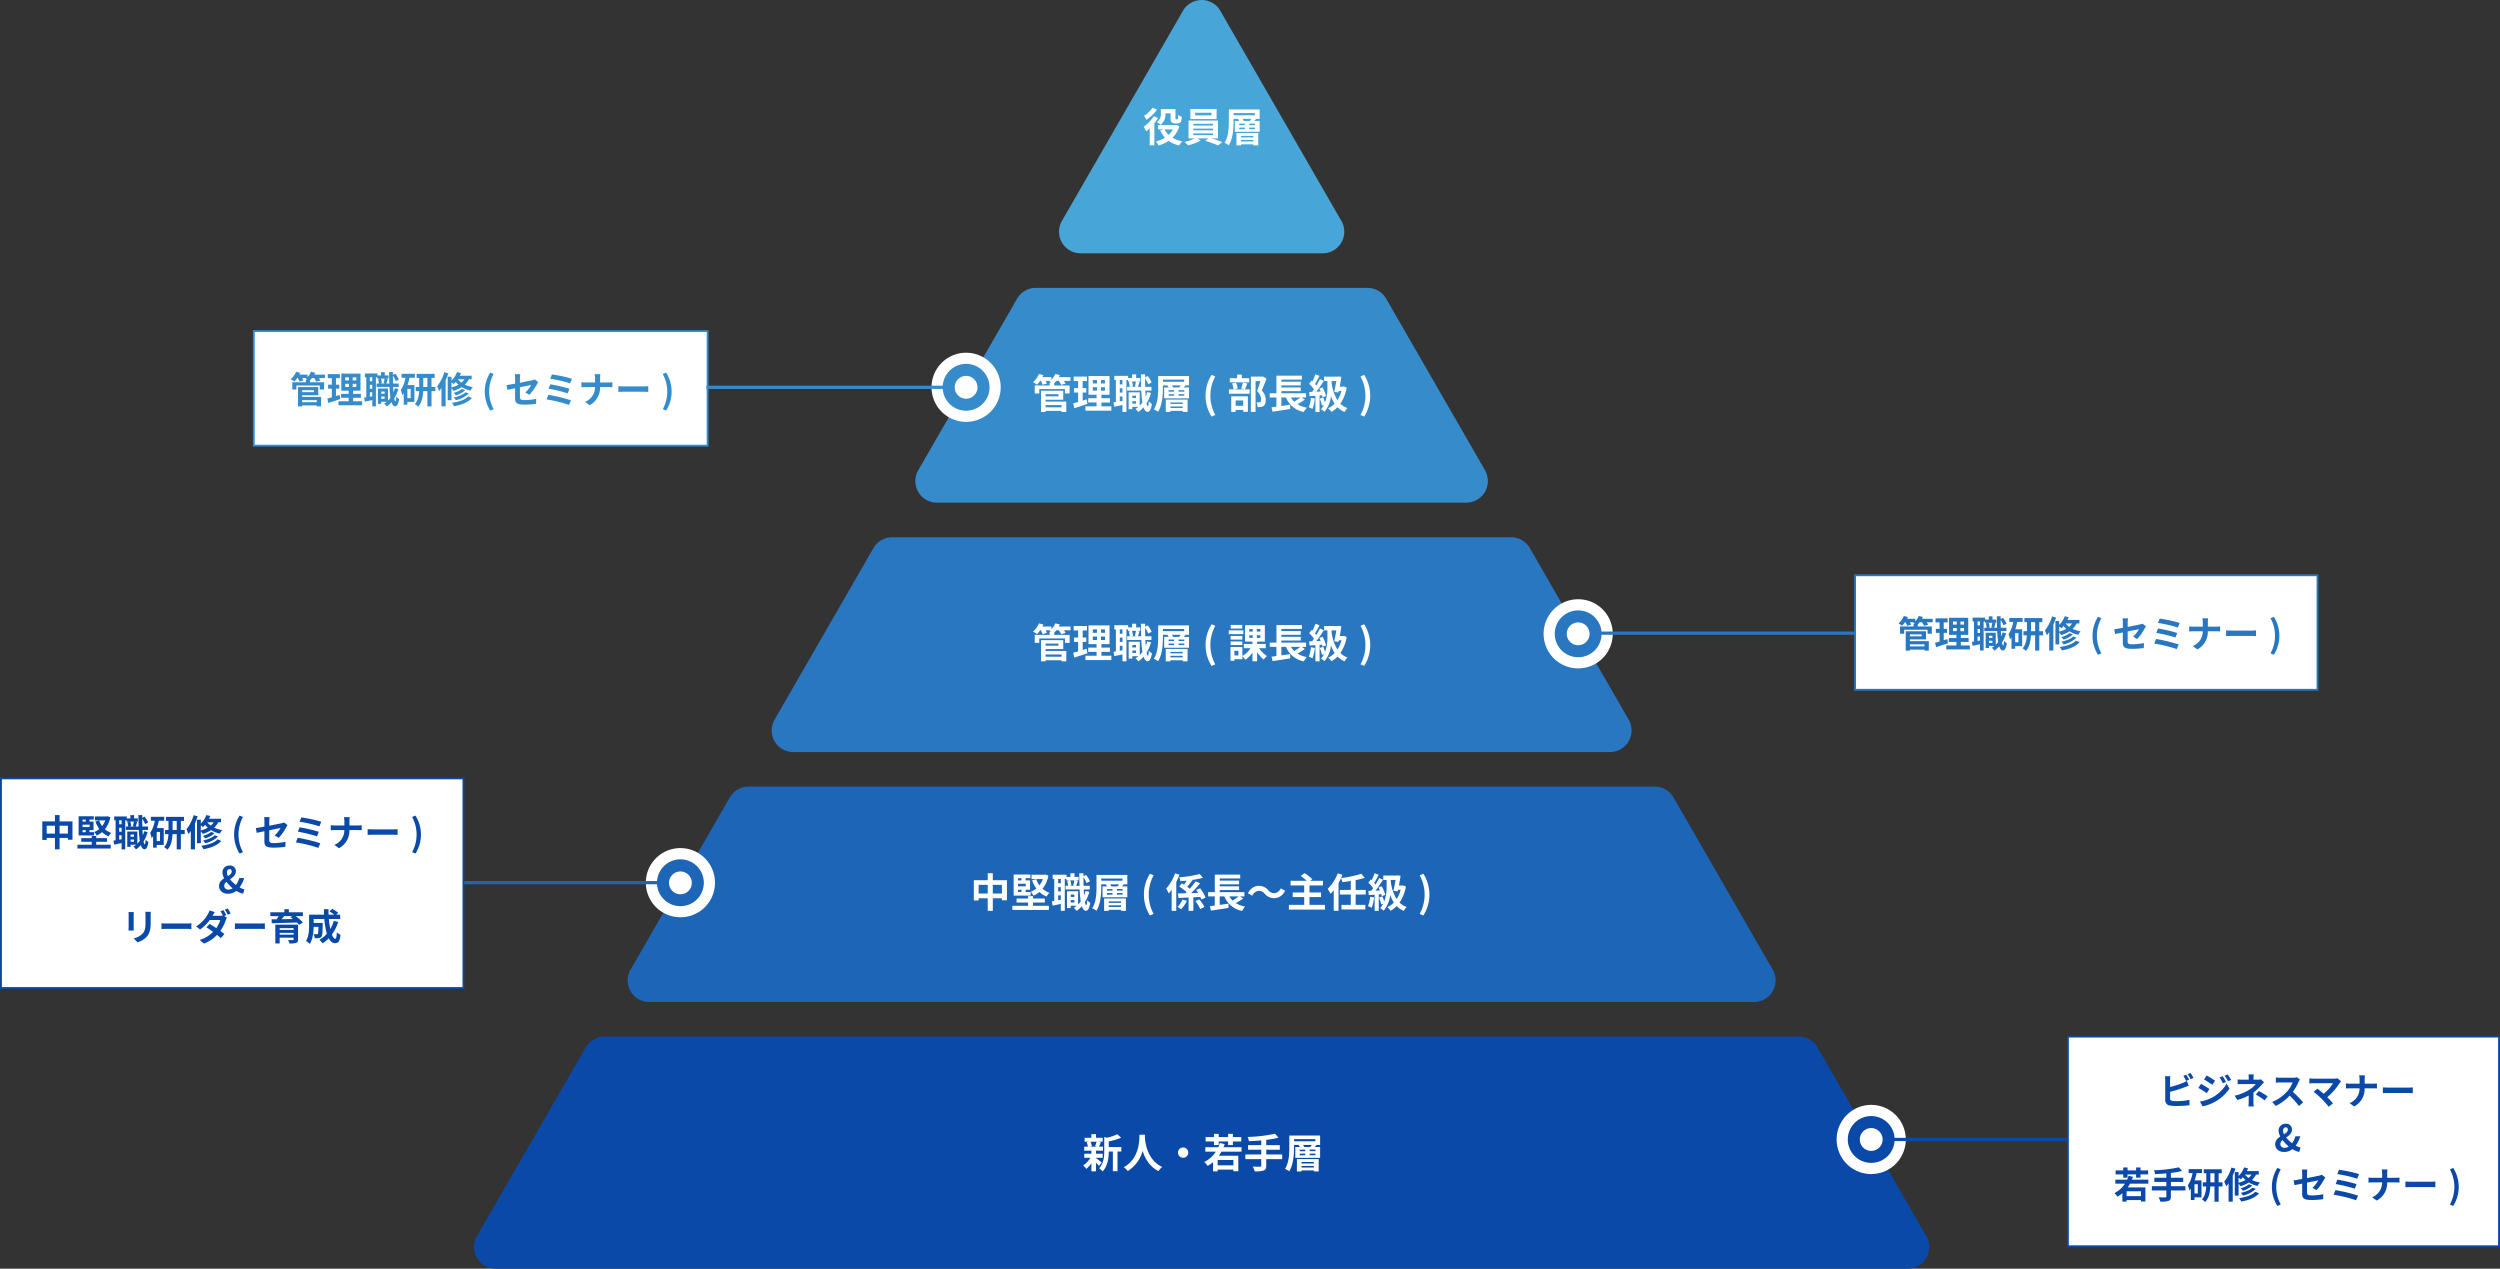 <svg xmlns="http://www.w3.org/2000/svg" width="1225" height="621.645"><rect width="100%" height="100%" fill="#333333" stroke="none"/><defs><clipPath id="a"><path fill="none" d="M0 0h1225v621.645H0z"/></clipPath></defs><path fill="#fff" d="M124.367 162.233h222.361v56.12H124.367z"/><path fill="none" stroke="#368ccb" stroke-miterlimit="10" stroke-width=".899" d="M124.367 162.233h222.361v56.12H124.367z"/><g clip-path="url(#a)"><path fill="#368ccb" d="M159.208 185.243h-2.97a9 9 0 0 1 .756 1.206l-1.98.558a10.6 10.6 0 0 0-1.08-1.764h-1.044a12 12 0 0 1-.989 1.1v.972h6.893v3.564h-2.087v-1.962h-11.466v1.962h-2.016v-3.564h6.624v-1.26h.792c-.325-.18-.666-.341-.9-.45.144-.107.306-.234.449-.36h-2.105a9 9 0 0 1 .594 1.188l-1.926.54a9.2 9.2 0 0 0-.828-1.728h-.287a13 13 0 0 1-1.441 1.728 11 11 0 0 0-1.745-1.152 9.7 9.7 0 0 0 2.646-3.653l2 .54c-.126.287-.27.576-.414.863h4v1.207a8.3 8.3 0 0 0 1.711-2.61l2.033.486q-.188.459-.432.917h5.22Zm-11.141 9.252h9.252v4.643h-2.124v-.486h-7.127v.486h-2.049v-9.485h9.935v4.013h-7.883Zm0-2.358h5.759v-.936h-5.759Zm0 4.931h7.126v-1.008h-7.126Zm18.684-1.548c-1.98.7-4.139 1.386-5.867 1.944l-.486-2.177c.63-.163 1.367-.36 2.2-.6v-4.229h-1.818v-1.962h1.818v-3.168h-1.982v-2h5.94v2h-1.926v3.168h1.62v1.962h-1.62v3.6c.594-.18 1.188-.359 1.764-.557Zm10.691 1.1v1.944h-11.573v-1.944h4.967v-1.71h-3.72v-1.925h3.725v-1.548h-3.6v-8.371h9.4v8.369h-3.625v1.548h3.815v1.925h-3.815v1.71Zm-8.28-10.223h1.854v-1.512h-1.854Zm0 3.222h1.854v-1.548h-1.854Zm5.436-4.734h-1.782v1.512h1.782Zm0 3.186h-1.782v1.548h1.782Zm20.575 2.554a17.7 17.7 0 0 1-2 4.625c.162.864.36 1.35.576 1.368.216 0 .36-.828.432-2.25a6.3 6.3 0 0 0 1.386 1.189c-.45 2.915-1.3 3.545-1.908 3.545-.81-.017-1.4-.738-1.835-2.051a12.5 12.5 0 0 1-2.359 2.105 9.7 9.7 0 0 0-1.223-1.4 11 11 0 0 0 1.278-.9h-2.7v1.044h-1.638v-7.523h4.949v5.922a10 10 0 0 0 1.188-1.387 48 48 0 0 1-.486-5.327h-6.315v-1.655h1.134a9.7 9.7 0 0 0-.4-2.143l1.044-.251h-1.418v-.666h-.684v14.254h-1.782v-3.077c-1.278.269-2.556.539-3.636.755l-.358-1.967c.323-.036.683-.09 1.061-.162v-9.809h-.7v-1.873h6.173v.972h1.766v-1.619h1.818v1.619h1.837v1.572h-1.555l1.223.233c-.27.774-.521 1.585-.72 2.161h1.441c-.055-1.711-.09-3.6-.109-5.6h1.872v1.351l1.152-.612a11.3 11.3 0 0 1 1.746 2.862l-1.476.827a12.3 12.3 0 0 0-1.422-2.627c0 1.331.018 2.591.054 3.8h2.772v1.655h-2.7q.054 1.431.162 2.646a17 17 0 0 0 .648-1.98Zm-12.761-5.759h-1.188v1.943h1.188Zm0 3.671h-1.188v1.944h1.188Zm0 5.634v-1.963h-1.188v2.179Zm4.23-8.639a8 8 0 0 1 .467 2.2l-.809.2h2.574l-.919-.2a18 18 0 0 0 .469-2.2Zm.18 7.4h1.655v-1.081h-1.659Zm1.655 1.386h-1.659v1.08h1.655Zm12.188-9.218a30 30 0 0 1-.972 3.581h3.366v8.28h-3.442v1.313h-1.782v-5.58c-.233.343-.468.666-.719.972a12 12 0 0 0-.739-2.555 15.1 15.1 0 0 0 2.287-6.011h-1.908v-1.944h6.533v1.944Zm.576 5.471h-1.624v4.5h1.62Zm12.1 1.08h-1.89v7.487h-2.034v-7.487h-2.052c-.107 2.645-.629 5.651-2.483 7.613a8.6 8.6 0 0 0-1.62-1.241c1.547-1.674 2-4.177 2.106-6.372h-1.674v-2.016h1.71v-4.445h-1.247v-1.981h8.819v1.981h-1.53v4.445h1.89Zm-3.924-6.461h-2.02v4.445h2.02Zm10.274-2.232a38 38 0 0 1-1.332 3.4v12.743h-2.034v-9a14 14 0 0 1-1.134 1.512 17 17 0 0 0-1.026-2.3 20.4 20.4 0 0 0 3.565-6.947Zm10.08 2.88a9.8 9.8 0 0 1-2 2.645 14 14 0 0 0 3.924 1.206 8.6 8.6 0 0 0-1.152 1.71 13.6 13.6 0 0 1-4.284-1.71 15.5 15.5 0 0 1-4.1 1.854 8 8 0 0 0-.936-1.3v5.867h-1.854v-11.515h1.854v1.909a10.9 10.9 0 0 0 2.7-4.194l1.927.45a13 13 0 0 1-.576 1.35h5.849v1.724Zm-8.55 4a13.7 13.7 0 0 0 3.437-1.331 12 12 0 0 1-1.331-1.387 10 10 0 0 1-1.045 1.081 10 10 0 0 0-1.061-.865Zm10.025 5.148c-1.871 2.2-5.057 3.4-8.729 4.068a7.5 7.5 0 0 0-1.08-1.692c3.311-.451 6.425-1.423 7.973-3.115Zm-3.329-3.762a11.66 11.66 0 0 1-4.573 2.52 5.5 5.5 0 0 0-1.133-1.224 10.8 10.8 0 0 0 4.139-1.944Zm1.727 1.62a13.1 13.1 0 0 1-6.264 3.257 6.5 6.5 0 0 0-1.043-1.331c2.249-.469 4.589-1.368 5.777-2.556Zm-5.273-7a8.4 8.4 0 0 0 1.728 1.655 7 7 0 0 0 1.439-1.655Zm13.177 6.023a17.24 17.24 0 0 1 2.681-9.305l1.656.7a17.99 17.99 0 0 0 0 17.226l-1.656.7a17.26 17.26 0 0 1-2.681-9.323m14.848-1.618c-1.6.324-3.024.612-3.78.792l-.433-2.358c.847-.108 2.43-.378 4.213-.7v-2.573a16 16 0 0 0-.145-2.07h2.682a19 19 0 0 0-.162 2.07v2.124c2.628-.505 5.147-1.009 5.958-1.206a5 5 0 0 0 1.277-.415l1.729 1.332c-.162.252-.432.666-.6.991a25.8 25.8 0 0 1-3.725 5.237l-1.98-1.171a15.3 15.3 0 0 0 2.88-3.653c-.558.126-2.988.594-5.544 1.116v4.77c0 1.116.324 1.512 2.3 1.512a29.5 29.5 0 0 0 5.669-.612l-.071 2.447a42 42 0 0 1-5.579.4c-4.1 0-4.7-.99-4.7-3.113Zm27.398 5.904-.991 2.25a64 64 0 0 0-11-2.682l.9-2.268a77 77 0 0 1 11.088 2.7m-.756-5.651-.882 2.25a62.6 62.6 0 0 0-9.36-2.269l.828-2.178a74 74 0 0 1 9.414 2.2m1.223-4.914-.918 2.25a62 62 0 0 0-9.737-2.25l.846-2.124a66 66 0 0 1 9.809 2.124m11.079-2.271h2.861a14 14 0 0 0-.144 2.124v1.961h4.051a21 21 0 0 0 1.961-.108v2.448c-.378-.018-1.26-.072-1.98-.072h-4.049a9.67 9.67 0 0 1-5.13 8.891l-2.231-1.656a7.69 7.69 0 0 0 4.877-7.235h-4.59c-.792 0-1.512.054-2.07.09v-2.484c.541.054 1.278.126 2 .126h4.68v-1.98a9 9 0 0 0-.234-2.105m14.539 6.012h9.664c.845 0 1.637-.071 2.105-.108v2.826c-.432-.018-1.35-.09-2.105-.09h-9.665c-1.027 0-2.232.036-2.9.09v-2.829c.649.054 1.963.108 2.9.108m18.883 11.162a17.99 17.99 0 0 0 0-17.226l1.638-.7a17.42 17.42 0 0 1 0 18.629Zm403.054 30.269h.034l-48.5-84.179a10.59 10.59 0 0 0-9.3-5.521H507.533a10.58 10.58 0 0 0-9.4 5.726l-48.176 83.621h.006a10.575 10.575 0 0 0 9.146 15.906h259.354a10.588 10.588 0 0 0 9.352-15.554"/><path fill="#fff" d="M524.558 186.627h-3.257a10 10 0 0 1 .829 1.324l-2.172.612a11.6 11.6 0 0 0-1.185-1.936h-1.145a13 13 0 0 1-1.086 1.2v1.066h7.561v3.91h-2.289v-2.153h-12.576v2.153h-2.211v-3.91h7.265v-1.381h.869c-.356-.2-.731-.376-.987-.494.158-.118.336-.257.493-.395h-2.31a10 10 0 0 1 .652 1.3l-2.112.593a10 10 0 0 0-.909-1.9h-.317a14.6 14.6 0 0 1-1.579 1.9 12.3 12.3 0 0 0-1.915-1.264 10.6 10.6 0 0 0 2.9-4.008l2.192.592c-.139.317-.3.632-.454.949h4.383v1.321a9.1 9.1 0 0 0 1.876-2.862l2.231.533c-.139.337-.3.671-.474 1.008h5.725Zm-12.22 10.148h10.147v5.094h-2.33v-.534h-7.817v.534h-2.251v-10.405h10.9v4.4h-8.649Zm0-2.586h6.318v-1.027h-6.318Zm0 5.41h7.818v-1.107h-7.818Zm20.494-1.7c-2.172.77-4.54 1.521-6.436 2.133l-.534-2.39c.69-.177 1.5-.394 2.408-.651v-4.639h-1.994v-2.153h1.994v-3.475h-2.172v-2.191h6.516v2.191h-2.112v3.475h1.777v2.153h-1.777v3.948c.651-.2 1.3-.395 1.935-.612Zm11.727 1.2v2.133h-12.697v-2.133h5.45v-1.875h-4.087v-2.112h4.087v-1.7h-3.95v-9.171h10.306v9.181h-3.969v1.7h4.186v2.112h-4.186v1.875Zm-9.082-11.213h2.034v-1.658h-2.034Zm0 3.533h2.034v-1.7h-2.034Zm5.962-5.193h-1.957v1.658h1.95Zm0 3.5h-1.957v1.7h1.95Zm22.563 2.803a19.4 19.4 0 0 1-2.192 5.074c.178.948.4 1.481.632 1.5.237 0 .395-.909.474-2.467a6.9 6.9 0 0 0 1.519 1.3c-.493 3.2-1.421 3.889-2.092 3.889-.888-.019-1.54-.809-2.014-2.25a13.6 13.6 0 0 1-2.587 2.309 10.5 10.5 0 0 0-1.343-1.54 12 12 0 0 0 1.4-.987h-2.962v1.146h-1.8v-8.253h5.429v6.494a10.7 10.7 0 0 0 1.3-1.519 52 52 0 0 1-.533-5.844h-6.93v-1.816h1.244a10.7 10.7 0 0 0-.435-2.351l1.146-.275h-1.56v-.732h-.751v15.637h-1.955v-3.376c-1.4.3-2.8.592-3.988.828l-.395-2.151c.356-.04.751-.1 1.165-.178v-10.756h-.77v-2.052h6.771v1.066h1.936v-1.778h1.994v1.778h2.025v1.717h-1.7l1.343.256c-.3.849-.572 1.737-.79 2.37h1.58c-.059-1.876-.1-3.95-.119-6.141h2.053v1.481l1.263-.671a12.4 12.4 0 0 1 1.915 3.14l-1.619.907a13.5 13.5 0 0 0-1.56-2.882c0 1.462.02 2.843.059 4.167h3.041v1.816h-2.962q.059 1.569.178 2.9a19 19 0 0 0 .711-2.172Zm-14-6.318h-1.3v2.133h1.3Zm0 4.029h-1.3v2.133h1.3Zm0 6.178v-2.152h-1.3v2.39Zm4.64-9.476a8.8 8.8 0 0 1 .514 2.408l-.888.218h2.823l-1.007-.218a20 20 0 0 0 .514-2.408Zm.2 8.114h1.816v-1.184h-1.816Zm1.816 1.519h-1.816v1.185h1.816Zm25.941-7.718h-1.97l.237.059c-.3.336-.593.672-.869.948h2.606v5.331h-12.165v-5.331h2.211a4.8 4.8 0 0 0-.632-.887l.356-.12h-2.544v1.165c0 3.436-.3 8.549-2.369 11.767a10.7 10.7 0 0 0-2.073-1.2c1.955-3 2.114-7.4 2.114-10.563v-5.785h15.1Zm-12.77-1.777h10.42v-1.066h-10.42Zm1.4 8.707h10.68v6.061h-2.37v-.514h-6.041v.514h-2.269Zm1.382-3.869h2.724v-.751h-2.724Zm0 1.994h2.724v-.77h-2.724Zm.888 4.027h6.042v-.73h-6.042Zm6.041 1.224h-6.042v.77h6.042Zm-1.737-9.3c.236-.316.513-.671.73-1.007h-4.324a3.4 3.4 0 0 1 .592 1.007Zm2.506 1.3h-2.823v.751h2.823Zm0 1.974h-2.823v.77h2.823Zm10.423.754a18.9 18.9 0 0 1 2.94-10.206l1.817.771a19.73 19.73 0 0 0 0 18.892l-1.817.772a18.94 18.94 0 0 1-2.94-10.229m20.473-6.021c-.415 1.085-.829 2.152-1.165 2.922h2.29v2.133h-10.149v-2.132h2.251a12.4 12.4 0 0 0-.691-2.922l1.917-.395a10 10 0 0 1 .809 2.882l-1.855.435h5.171l-1.6-.415a21 21 0 0 0 .81-2.982Zm.909-.534h-9.516v-2.033h3.613v-1.758h2.27v1.758h3.633Zm-8.806 6.867h8.153v7.581h-2.287v-.909h-3.7v.988h-2.171Zm2.166 4.644h3.7v-2.606h-3.7Zm15.1-13.326c-.69 1.9-1.56 4.167-2.349 5.844a6.3 6.3 0 0 1 1.974 4.62c0 1.442-.316 2.409-1.066 2.943a3.3 3.3 0 0 1-1.343.492 10 10 0 0 1-1.579.04 5.2 5.2 0 0 0-.573-2.29 11 11 0 0 0 1.106.019 1.7 1.7 0 0 0 .731-.158c.356-.216.474-.67.474-1.342a5.68 5.68 0 0 0-2.013-4.028c.572-1.4 1.2-3.416 1.677-4.916h-2.389v15.1h-2.291v-17.311h5.568l.357-.079Zm18.803 10.306a33 33 0 0 1-3.632 2.231 13 13 0 0 0 4.6 1.7 10.4 10.4 0 0 0-1.48 2.113 11.6 11.6 0 0 1-8.728-7.108h-2.27v4.186c1.383-.2 2.844-.414 4.265-.631l.1 2.072c-3.02.493-6.277.987-8.666 1.343l-.535-2.152c.712-.078 1.52-.2 2.41-.3v-4.521h-3.258v-2.073h3.277v-8.607h12.456v1.915h-10.05v1.046h9.5v1.816h-9.5v.988h9.5v1.816h-9.5v1.026h12.1v2.073h-2.112Zm-6.791-1.066a9.5 9.5 0 0 0 1.56 2.054 28 28 0 0 0 3.021-2.054Zm11.686.535a18.3 18.3 0 0 1-1.184 5.094 11.6 11.6 0 0 0-1.8-.849 14.3 14.3 0 0 0 1.045-4.581Zm2.31-1.5v8.075h-2.034v-7.936a231 231 0 0 0-2.862.177l-.2-2.034 1.44-.058c.3-.395.594-.809.909-1.263a19 19 0 0 0-2.33-2.685l1.127-1.6c.138.119.294.257.454.4a25 25 0 0 0 1.44-3.437l2.033.752c-.711 1.342-1.5 2.862-2.211 3.968.257.277.474.553.671.79a36 36 0 0 0 1.759-3.2l1.913.887c-1.085 1.719-2.447 3.712-3.692 5.311l2.133-.1a13 13 0 0 0-.67-1.4l1.54-.651a16.2 16.2 0 0 1 1.758 4.186l-1.678.75a10 10 0 0 0-.256-1.027Zm13.288-3.89a19.9 19.9 0 0 1-3.1 7.918 9.7 9.7 0 0 0 3.494 2.152 7.5 7.5 0 0 0-1.421 1.9 11.1 11.1 0 0 1-3.476-2.35 12.2 12.2 0 0 1-3 2.29 7.8 7.8 0 0 0-1.58-1.738 11.3 11.3 0 0 0 3.179-2.29 16.5 16.5 0 0 1-1.778-3.711 14.3 14.3 0 0 1-3.217 7.7 8.5 8.5 0 0 0-1.719-1.244 10 10 0 0 0 1.5-2.172l-.987.356a21.6 21.6 0 0 0-1.066-3.416l1.658-.534a20 20 0 0 1 .908 2.449 20.9 20.9 0 0 0 1.165-7.562v-2.94h-1.638v-2.153h6.556l.356-.1 1.56.218c-.2 1.44-.493 3.14-.81 4.778h1.619l.395-.079Zm-7.4-2.408a20.9 20.9 0 0 0 2.862 8.568 14.8 14.8 0 0 0 1.975-4.521h-1.289l-.157.771-2.093-.238c.375-1.658.751-3.71 1.027-5.368h-2.329Zm14.17 15.851a19.72 19.72 0 0 0 0-18.894l1.8-.77a19.1 19.1 0 0 1 0 20.434Z"/><path fill="#1d65b7" d="m868.712 475.268-48.7-84.533h-.016a10.58 10.58 0 0 0-9.156-5.286H366.736a10.58 10.58 0 0 0-9.385 5.7l-48.255 83.762a10.572 10.572 0 0 0 9.046 16.071h541.307a10.585 10.585 0 0 0 9.263-15.715"/><path fill="#fff" d="M493.401 431.285v9.853h-2.468v-.987h-4.461v6.159h-2.488v-6.159h-4.442v1.085h-2.37v-9.951h6.812v-3.415h2.488v3.415Zm-9.418 2.311h-4.442v4.245h4.442Zm6.949 0h-4.462v4.245h4.462Zm15.223 10.246h7.8v2.034h-17.889v-2.034h7.68v-1.6h-5.627v-1.954h5.627v-1.167h2.409v1.166h5.821v1.954h-5.825Zm-1.146-4.995h-8.311v-10.326h8.178v1.777h-2.329v1.085h2.172v4.6h-2.172v1.086h2.467Zm-6.178-7.464h1.678v-1.085h-1.678Zm3.791 1.639h-3.791v1.3h3.791Zm-3.791 4.048h1.678v-1.086h-1.678Zm14.906-8.036a14.7 14.7 0 0 1-2.9 6.436 10.4 10.4 0 0 0 3.416 2.033 8 8 0 0 0-1.441 1.8 11.1 11.1 0 0 1-3.5-2.251 12.7 12.7 0 0 1-2.9 1.836 8.5 8.5 0 0 0-1.324-1.914 9.8 9.8 0 0 0 2.724-1.619 15.3 15.3 0 0 1-2.092-3.989l2.014-.573a11.3 11.3 0 0 0 1.579 3.021 10.7 10.7 0 0 0 1.7-3.06h-5.568v-2.133h6.456l.395-.078Zm20.057 7.952a19.4 19.4 0 0 1-2.192 5.074c.178.948.4 1.481.632 1.5.237 0 .395-.908.474-2.468a6.8 6.8 0 0 0 1.519 1.3c-.493 3.2-1.421 3.889-2.092 3.889-.889-.019-1.541-.809-2.014-2.25a13.7 13.7 0 0 1-2.587 2.309 10.5 10.5 0 0 0-1.343-1.54 12 12 0 0 0 1.4-.988h-2.962v1.147h-1.8v-8.254h5.43v6.5a10.7 10.7 0 0 0 1.3-1.519 52 52 0 0 1-.534-5.844h-6.929v-1.816h1.255a10.6 10.6 0 0 0-.434-2.351l1.146-.275h-1.561v-.732h-.75v15.637h-1.955v-3.376c-1.4.3-2.8.592-3.988.828l-.395-2.152c.356-.039.75-.1 1.165-.177v-10.755h-.77v-2.052h6.771v1.065h1.936v-1.778h1.994v1.778h2.013v1.717h-1.7l1.343.256c-.3.849-.573 1.736-.79 2.37h1.58c-.059-1.876-.1-3.95-.119-6.141h2.053v1.481l1.263-.671a12.4 12.4 0 0 1 1.915 3.138l-1.619.908a13.6 13.6 0 0 0-1.56-2.882c0 1.462.02 2.843.059 4.167h3.04v1.816h-2.962q.06 1.569.178 2.9a19 19 0 0 0 .712-2.172Zm-14-6.318h-1.3v2.133h1.3Zm0 4.029h-1.3v2.133h1.3Zm0 6.178v-2.152h-1.3v2.39Zm4.64-9.476a9 9 0 0 1 .514 2.408l-.888.218h2.823l-1.007-.218a20 20 0 0 0 .514-2.408Zm.2 8.114h1.817v-1.184h-1.816Zm1.817 1.519h-1.816v1.185h1.816Zm25.94-7.713h-1.975l.237.059c-.3.336-.592.672-.868.948h2.606v5.331h-12.162v-5.331h2.212a4.8 4.8 0 0 0-.632-.887l.356-.12h-2.548v1.165c0 3.436-.3 8.549-2.369 11.767a10.7 10.7 0 0 0-2.073-1.2c1.955-3 2.112-7.4 2.112-10.563v-5.785h15.1Zm-12.774-1.777h10.424v-1.066h-10.424Zm1.4 8.707H551.7v6.061h-2.369v-.514h-6.042v.514h-2.27Zm1.382-3.869h2.724v-.749h-2.724Zm0 1.994h2.724v-.77h-2.724Zm.888 4.027h6.042v-.73h-6.042Zm6.042 1.224h-6.042v.77h6.042Zm-1.738-9.3c.237-.317.513-.671.731-1.007h-4.323a3.4 3.4 0 0 1 .592 1.007Zm2.507 1.3h-2.823v.751h2.823Zm0 1.975h-2.823v.77h2.823Zm10.426.752a18.9 18.9 0 0 1 2.942-10.207l1.816.771a19.74 19.74 0 0 0 0 18.893l-1.816.771a18.9 18.9 0 0 1-2.942-10.228m17.411-9.752a36 36 0 0 1-1.56 3.593v14.117h-2.27v-10.322a18 18 0 0 1-1.461 1.817 15.5 15.5 0 0 0-1.2-2.429 21.6 21.6 0 0 0 4.321-7.446Zm3.652 12.833a19 19 0 0 1-2.822 4.127 13 13 0 0 0-1.757-1.165 13.4 13.4 0 0 0 2.408-3.633Zm3.16-1.758v6.634h-2.33v-6.535l-4.935.238-.336-2.212 3.692-.1c.2-.2.395-.374.592-.592a30 30 0 0 0-3.653-2.764l1.363-1.519c.336.2.692.414 1.046.651.435-.592.888-1.284 1.3-1.955-1.046.1-2.093.2-3.08.276a7.5 7.5 0 0 0-.612-1.915 58 58 0 0 0 10.089-1.619l1.54 1.876a46 46 0 0 1-5.074 1.007l.079.039c-.888 1.126-1.875 2.389-2.7 3.336.473.336.888.671 1.243.967a39 39 0 0 0 2.9-3.652l2.153.988a59 59 0 0 1-4.344 4.8l3.395-.119c-.3-.514-.631-1.007-.947-1.461l1.955-.77a20.3 20.3 0 0 1 2.665 4.56l-2.112.909a11 11 0 0 0-.494-1.243Zm2.882.988a18.7 18.7 0 0 1 2.547 3.731l-2.053 1.046a17 17 0 0 0-2.409-3.869Zm21.539-.375a33 33 0 0 1-3.633 2.231 13.1 13.1 0 0 0 4.6 1.7 10.4 10.4 0 0 0-1.48 2.114 11.6 11.6 0 0 1-8.727-7.108h-2.27v4.186c1.382-.2 2.843-.414 4.264-.631l.1 2.072c-3.02.493-6.278.987-8.667 1.343l-.534-2.152c.712-.078 1.52-.2 2.409-.3v-4.521h-3.257v-2.073h3.277v-8.607h12.457v1.915h-10.049v1.046h9.5v1.819h-9.5v.988h9.5v1.812h-9.5v1.026h12.1v2.074h-2.112Zm-6.792-1.066a9.4 9.4 0 0 0 1.56 2.054 28 28 0 0 0 3.021-2.054Zm14.392-2.705a3.86 3.86 0 0 0-3.14 2.369l-2.172-1.185c1.324-2.447 3.258-3.633 5.371-3.633a5.98 5.98 0 0 1 4.659 2.172 3.61 3.61 0 0 0 2.943 1.422 3.86 3.86 0 0 0 3.138-2.369l2.172 1.185c-1.322 2.447-3.257 3.633-5.37 3.633a5.98 5.98 0 0 1-4.659-2.172 3.64 3.64 0 0 0-2.941-1.422m32.456 6.867v2.309h-17.67v-2.309h7.5v-3.811h-5.626v-2.27h5.626v-3.415h-6.673v-2.291h7.9a29 29 0 0 0-2.962-2.408l1.935-1.344a22.4 22.4 0 0 1 3.791 2.982l-1.046.77h6.258v2.291h-6.614v3.415h5.663v2.27h-5.667v3.811Zm15.044-5.051v5.055h4.738v2.25H657.32v-2.25h4.56v-5.054h-5.35v-2.27h5.35v-4.384a83 83 0 0 1-4.106.573 9.2 9.2 0 0 0-.672-1.955 23 23 0 0 1-1.223 2.37v13.62h-2.35v-10.107a18 18 0 0 1-1.6 1.816 18.4 18.4 0 0 0-1.382-2.467 20.54 20.54 0 0 0 4.935-7.6l2.331.73a27 27 0 0 1-.691 1.58 52 52 0 0 0 9.892-2.093l1.717 1.975a33 33 0 0 1-4.462 1.126v4.818h4.935v2.27Zm9.02 1.423a18.2 18.2 0 0 1-1.185 5.094 11.4 11.4 0 0 0-1.8-.849 14.3 14.3 0 0 0 1.046-4.581Zm2.309-1.5v8.075h-2.037v-7.936c-1.026.058-2.014.118-2.863.177l-.2-2.034 1.442-.058c.3-.395.592-.809.907-1.263a19.3 19.3 0 0 0-2.33-2.685l1.125-1.6c.139.119.3.257.454.4a25 25 0 0 0 1.441-3.437l2.034.752c-.711 1.342-1.5 2.862-2.212 3.968.257.277.474.553.672.79a36 36 0 0 0 1.758-3.2l1.914.887c-1.085 1.719-2.447 3.712-3.691 5.311l2.131-.1a13 13 0 0 0-.67-1.4l1.54-.651a16.1 16.1 0 0 1 1.757 4.186l-1.677.75a10 10 0 0 0-.256-1.027Zm13.288-3.89a19.9 19.9 0 0 1-3.1 7.918 9.7 9.7 0 0 0 3.494 2.152 7.5 7.5 0 0 0-1.421 1.9 11.1 11.1 0 0 1-3.476-2.35 12.2 12.2 0 0 1-3 2.29 7.8 7.8 0 0 0-1.58-1.738 11.3 11.3 0 0 0 3.179-2.29 16.6 16.6 0 0 1-1.778-3.711 14.33 14.33 0 0 1-3.217 7.7 8.5 8.5 0 0 0-1.719-1.244 10 10 0 0 0 1.5-2.172l-.987.356a21.6 21.6 0 0 0-1.066-3.416l1.658-.534a20 20 0 0 1 .909 2.449 20.9 20.9 0 0 0 1.165-7.562v-2.94h-1.638v-2.158h6.552l.356-.1 1.56.218c-.2 1.44-.493 3.14-.81 4.778h1.619l.395-.079Zm-7.4-2.408a20.9 20.9 0 0 0 2.862 8.568 14.8 14.8 0 0 0 1.975-4.521h-1.282l-.159.771-2.093-.238c.376-1.658.751-3.71 1.027-5.368h-2.33Zm14.17 15.852a19.74 19.74 0 0 0 0-18.894l1.8-.77a19.1 19.1 0 0 1 0 20.434Z"/><path fill="#0a49a8" d="m943.581 605.214-52.482-91.095a10.58 10.58 0 0 0-9.626-6.2H296.195a10.58 10.58 0 0 0-9.209 5.374h-.011l-53.235 92.4a10.573 10.573 0 0 0 9.122 15.945h691.89a10.585 10.585 0 0 0 8.828-16.431"/><path fill="#2877c0" d="m798.167 352.822-48.718-84.562h-.02a10.57 10.57 0 0 0-8.985-5.006H437.19a10.58 10.58 0 0 0-9.253 5.448h-.042l-48.32 83.87a10.575 10.575 0 0 0 9.129 15.935h400.182a10.588 10.588 0 0 0 9.281-15.685"/><path fill="#47a5d8" d="M656.892 107.6 598.196 5.719a10.578 10.578 0 0 0-18.8.022L520.423 108.1a10.572 10.572 0 0 0 9.078 16.018h118.617a10.589 10.589 0 0 0 8.774-16.517"/><path fill="#fff" d="M933.834 558.34a16.942 16.942 0 1 0-16.942 16.943 16.94 16.94 0 0 0 16.942-16.943"/><path fill="#0a49a8" d="M928.368 558.34a11.475 11.475 0 1 0-11.475 11.476 11.475 11.475 0 0 0 11.475-11.476"/><path fill="#fff" d="M922.478 558.34a5.586 5.586 0 1 0-5.587 5.59 5.585 5.585 0 0 0 5.587-5.59M350.339 432.638a16.942 16.942 0 1 0-16.942 16.81 16.875 16.875 0 0 0 16.942-16.81"/><path fill="#1d65b7" d="M344.872 432.639a11.476 11.476 0 1 0-11.477 11.387 11.43 11.43 0 0 0 11.475-11.387"/><path fill="#fff" d="M338.983 432.642a5.586 5.586 0 1 0-5.587 5.546 5.564 5.564 0 0 0 5.587-5.546m451.262-122.073a16.942 16.942 0 1 0-16.942 16.943 16.94 16.94 0 0 0 16.942-16.943"/><path fill="#2877c0" d="M784.778 310.569a11.475 11.475 0 1 0-11.475 11.476 11.474 11.474 0 0 0 11.475-11.476"/><path fill="#fff" d="M778.888 310.57a5.586 5.586 0 1 0-5.587 5.59 5.586 5.586 0 0 0 5.587-5.59M490.337 189.773a16.942 16.942 0 1 0-16.942 16.943 16.94 16.94 0 0 0 16.942-16.943"/><path fill="#368ccb" d="M484.87 189.773a11.476 11.476 0 1 0-11.476 11.476 11.475 11.475 0 0 0 11.476-11.476"/><path fill="#fff" d="M478.981 189.774a5.586 5.586 0 1 0-5.587 5.59 5.586 5.586 0 0 0 5.587-5.59"/><path fill="#0a49a8" d="M924.913 557.546h127.315v1.588H924.913z"/><path fill="#368ccb" d="M346.134 188.981h119.299v1.588H346.134z"/><path fill="#2877c0" d="M780.888 309.458h156.717v1.588H780.888z"/><path fill="#1d65b7" d="M211.954 431.713h112.764v1.588H211.954z"/><path fill="#fff" d="M537.054 567.469c.711.495 2.35 1.8 2.8 2.153l-1.362 1.678a19 19 0 0 0-1.441-1.541v4.206h-2.27v-3.973a14 14 0 0 1-2.507 2.784 8.7 8.7 0 0 0-1.521-1.658 13 13 0 0 0 3.554-3.811h-3v-1.975h3.475v-1.519h-3.534v-1.931h1.816a9 9 0 0 0-.592-2.172l1.2-.277h-2.212v-1.914h3.317v-1.8h2.27v1.8h3.277v1.914h-2.033l1.145.218c-.356.848-.671 1.639-.948 2.231h1.994v1.935h-3.428v1.519h3.257v1.975h-3.257Zm-2.724-8.036a7.8 7.8 0 0 1 .671 2.172l-.988.277h3.87l-1.3-.277a14.6 14.6 0 0 0 .731-2.172Zm15.123 4.8h-1.875v9.655h-2.274v-9.655h-2.013c-.02 2.942-.435 7.108-3.041 9.812a5.4 5.4 0 0 0-1.677-1.6c2.27-2.408 2.507-5.764 2.507-8.489v-6.832l1.362.376a23.3 23.3 0 0 0 5.034-1.738l1.876 1.717a32 32 0 0 1-6.061 1.816v2.764h6.159Zm11.588-8.215c-.019.317-.039.711-.059 1.126.158 2.724 1.146 11.233 8.51 14.688a7.7 7.7 0 0 0-1.817 1.995c-4.462-2.212-6.673-6.279-7.779-9.911a16.86 16.86 0 0 1-7.305 9.911 8.2 8.2 0 0 0-1.974-1.876c7.878-4.364 7.6-13.327 7.739-15.933Zm21.222 8.766a2.527 2.527 0 1 1-2.528-2.529 2.544 2.544 0 0 1 2.528 2.528m16.249-.473c-.4.712-.81 1.363-1.244 1.994h9.5v7.622h-2.389v-.809h-7.719v.828h-2.27v-4.5a17.4 17.4 0 0 1-2.626 1.836 11.7 11.7 0 0 0-1.7-1.9 14.2 14.2 0 0 0 5.706-5.074h-5.154v-2.171h6.337a18 18 0 0 0 .771-2.093l2.369.592a34 34 0 0 1-.553 1.5h8.805v2.171Zm-3.673-4.995h-4.086v-2.153h4.086v-1.578h2.331v1.58h4.6v-1.58h2.35v1.58h4.106v2.153h-4.106v1.758h-2.35v-1.758h-4.6v1.758h-2.331Zm9.536 9.082h-7.72v2.626h7.72Zm23.888-.434h-7.8v3.218c0 1.4-.356 2.014-1.283 2.389a13.4 13.4 0 0 1-4.384.395 9 9 0 0 0-.967-2.329c1.461.059 3.119.059 3.554.059.454-.02.632-.158.632-.553v-3.179h-7.8v-2.29h7.8v-2.309h-6.457v-2.252h6.463v-2.309c-2.054.177-4.126.3-6.061.375a8 8 0 0 0-.593-2.073 73.3 73.3 0 0 0 13.406-1.579l1.7 1.955a47 47 0 0 1-6 1.046v2.586h6.634v2.252h-6.634v2.309h7.8Zm18.597-6.95h-1.975l.237.06c-.3.335-.593.671-.869.947h2.607v5.331h-12.159v-5.331h2.211a4.8 4.8 0 0 0-.631-.887l.355-.12h-2.547v1.166c0 3.435-.3 8.548-2.37 11.766a10.8 10.8 0 0 0-2.072-1.2c1.955-3 2.112-7.4 2.112-10.562v-5.786h15.1Zm-12.774-1.777h10.424v-1.066h-10.424Zm1.4 8.707h10.681v6.061h-2.366v-.514h-6.041v.514h-2.27Zm1.382-3.869h2.724v-.751h-2.724Zm0 1.994h2.724v-.77h-2.724Zm.888 4.027h6.045v-.73h-6.042Zm6.041 1.224h-6.042v.77h6.046Zm-1.737-9.3c.236-.316.513-.671.731-1.007h-4.324a3.4 3.4 0 0 1 .592 1.007Zm2.506 1.3h-2.823v.751h2.823Zm0 1.974h-2.823v.77h2.823Zm-120-256.471h-3.257a10 10 0 0 1 .829 1.323l-2.172.612a11.6 11.6 0 0 0-1.185-1.935h-1.143a13 13 0 0 1-1.086 1.2v1.066h7.561v3.909h-2.289v-2.148h-12.579v2.153h-2.207v-3.909h7.265v-1.382h.869a15 15 0 0 0-.987-.494c.158-.118.336-.256.493-.394h-2.31a10 10 0 0 1 .652 1.3l-2.112.593a10 10 0 0 0-.909-1.9h-.316a14.6 14.6 0 0 1-1.58 1.9 12 12 0 0 0-1.915-1.263 10.6 10.6 0 0 0 2.9-4.009l2.192.592c-.139.317-.3.633-.454.949h4.383v1.323a9.1 9.1 0 0 0 1.876-2.863l2.231.533q-.208.505-.474 1.008h5.725Zm-12.22 10.147h10.147v5.1h-2.329v-.534h-7.818v.534h-2.251v-10.411h10.9v4.4h-8.647Zm0-2.586h6.318v-1.027h-6.318Zm0 5.41h7.818v-1.107h-7.818Zm20.491-1.699c-2.172.771-4.54 1.521-6.436 2.133l-.534-2.389c.69-.178 1.5-.395 2.408-.651v-4.64h-1.993v-2.153h1.994v-3.474h-2.172v-2.186h6.516v2.191h-2.112v3.474h1.777v2.153h-1.777v3.948c.651-.2 1.3-.394 1.935-.612Zm11.727 1.2v2.14H531.87v-2.133h5.45v-1.875h-4.088v-2.112h4.087v-1.7h-3.95v-9.18h10.306v9.181h-3.969v1.7h4.186v2.112h-4.186v1.875Zm-9.082-11.213h2.034v-1.658h-2.034Zm0 3.533h2.034v-1.7h-2.034Zm5.962-5.192h-1.955v1.658h1.955Zm0 3.494h-1.955v1.7h1.955Zm22.567 2.808a19.4 19.4 0 0 1-2.192 5.075c.178.947.4 1.48.632 1.5.237 0 .395-.907.474-2.467a6.8 6.8 0 0 0 1.519 1.3c-.493 3.2-1.421 3.889-2.092 3.889-.888-.019-1.54-.809-2.014-2.25a13.6 13.6 0 0 1-2.587 2.31 10.4 10.4 0 0 0-1.343-1.54 12 12 0 0 0 1.4-.988h-2.957v1.146h-1.8v-8.25h5.429v6.5a11 11 0 0 0 1.3-1.521 52 52 0 0 1-.533-5.844h-6.93v-1.816h1.244a10.6 10.6 0 0 0-.435-2.35l1.146-.276h-1.56v-.731h-.751v15.636h-1.955v-3.376c-1.4.3-2.8.592-3.988.829l-.395-2.152c.356-.039.751-.1 1.165-.177v-10.764h-.77v-2.053h6.771v1.066h1.942v-1.777h1.994v1.777h2.014v1.717h-1.7l1.343.257c-.3.848-.572 1.737-.79 2.369h1.58a272 272 0 0 1-.119-6.14h2.053v1.48l1.263-.671a12.4 12.4 0 0 1 1.915 3.14l-1.618.909a13.5 13.5 0 0 0-1.561-2.883c0 1.462.02 2.844.059 4.167h3.041v1.816h-2.962q.059 1.569.178 2.9a19 19 0 0 0 .711-2.172Zm-14-6.317h-1.3v2.133h1.3Zm0 4.028h-1.3v2.133h1.3Zm0 6.178v-2.151h-1.3v2.389Zm4.64-9.476a8.8 8.8 0 0 1 .514 2.409l-.888.217h2.823l-1.007-.217a20 20 0 0 0 .514-2.409Zm.2 8.114h1.816v-1.184h-1.816Zm1.816 1.521h-1.816v1.185h1.816Zm25.94-7.719h-1.978l.237.059c-.3.335-.593.671-.869.947h2.606v5.331h-12.157v-5.331h2.211a5 5 0 0 0-.631-.887l.355-.119h-2.552v1.165c0 3.435-.3 8.548-2.369 11.766a10.8 10.8 0 0 0-2.073-1.2c1.955-3 2.113-7.4 2.113-10.562v-5.788h15.1Zm-12.778-1.778h10.424v-1.066h-10.424Zm1.4 8.707h10.681v6.061h-2.37v-.509h-6.041v.512h-2.27Zm1.382-3.869h2.724v-.751h-2.724Zm0 1.994h2.724v-.77h-2.724Zm.888 4.027h6.042v-.73h-6.042Zm6.041 1.225h-6.042v.77h6.042Zm-1.737-9.3c.236-.316.513-.671.73-1.006h-4.323a3.4 3.4 0 0 1 .592 1.006Zm2.506 1.3h-2.823v.751h2.823Zm0 1.974h-2.823v.77h2.823Zm10.429.753a18.9 18.9 0 0 1 2.942-10.207l1.816.771a19.73 19.73 0 0 0 0 18.893l-1.816.771a18.93 18.93 0 0 1-2.942-10.228m18.52-5.364h-7.147v-1.857h7.147Zm7.68 6.89a13.5 13.5 0 0 0 3.869 3.831 8.5 8.5 0 0 0-1.579 1.776 15.4 15.4 0 0 1-3.238-3.692v4.495h-2.29v-4.3a12.5 12.5 0 0 1-3.455 3.573 10 10 0 0 0-1.48-1.717V323h-3.889v.769h-1.936v-6.731h5.825v4.384a11.4 11.4 0 0 0 3.968-3.811h-3.237v-2.073h4.2v-1.145h-3.626v-8.036h9.694v8.036h-3.771v1.145h4.206v2.073Zm-8.193-4.2H603v-1.8h5.745Zm-5.745.908h5.745v1.757H603Zm5.686-6.318h-5.627v-1.777h5.627Zm-1.875 10.9h-1.935v2.27h1.935Zm5.35-9.418h1.658v-1.282h-1.658Zm0 3.06h1.658v-1.263h-1.658Zm5.429-4.343h-1.738v1.282h1.738Zm0 3.08h-1.738v1.263h1.738Zm21.797 6.744a33 33 0 0 1-3.633 2.231 13.1 13.1 0 0 0 4.6 1.7 10.4 10.4 0 0 0-1.48 2.113 11.6 11.6 0 0 1-8.727-7.108h-2.27v4.186c1.382-.2 2.843-.414 4.264-.631l.1 2.072c-3.02.493-6.278.987-8.667 1.343l-.534-2.152c.711-.078 1.521-.2 2.409-.3v-4.524h-3.262v-2.073h3.277v-8.607h12.457v1.914h-10.045v1.046h9.5v1.816h-9.5v.988h9.5v1.816h-9.5v1.026h12.1v2.073h-2.112Zm-6.792-1.066a9.4 9.4 0 0 0 1.56 2.054 28 28 0 0 0 3.021-2.054Zm11.686.53a18.2 18.2 0 0 1-1.185 5.094 11.4 11.4 0 0 0-1.8-.849 14.3 14.3 0 0 0 1.047-4.581Zm2.31-1.5v8.075h-2.034v-7.936c-1.026.058-2.014.118-2.863.177l-.2-2.034 1.441-.058c.3-.395.593-.809.909-1.263a19 19 0 0 0-2.331-2.685l1.126-1.6c.139.119.3.257.454.4a25 25 0 0 0 1.441-3.436l2.034.751c-.712 1.342-1.5 2.862-2.211 3.968.256.277.473.553.67.79a36 36 0 0 0 1.758-3.2l1.916.887c-1.086 1.719-2.448 3.712-3.692 5.311l2.133-.1a13 13 0 0 0-.672-1.4l1.541-.651a16.2 16.2 0 0 1 1.758 4.186l-1.679.75a10 10 0 0 0-.256-1.027Zm13.287-3.89a19.9 19.9 0 0 1-3.1 7.918 9.7 9.7 0 0 0 3.5 2.152 7.6 7.6 0 0 0-1.422 1.9 11.1 11.1 0 0 1-3.474-2.35 12.3 12.3 0 0 1-3 2.29 7.8 7.8 0 0 0-1.58-1.738 11.3 11.3 0 0 0 3.179-2.29 16.5 16.5 0 0 1-1.777-3.711 14.33 14.33 0 0 1-3.218 7.7 8.5 8.5 0 0 0-1.719-1.244 10 10 0 0 0 1.5-2.172l-.988.356a21.3 21.3 0 0 0-1.066-3.416l1.658-.534a20 20 0 0 1 .909 2.449 20.9 20.9 0 0 0 1.165-7.562v-2.94h-1.638v-2.158h6.554l.356-.1 1.56.218a96 96 0 0 1-.81 4.778h1.619l.395-.079Zm-7.4-2.408a20.9 20.9 0 0 0 2.862 8.568 14.8 14.8 0 0 0 1.975-4.521h-1.283l-.158.771-2.093-.238c.376-1.658.751-3.71 1.027-5.368h-2.33Zm14.17 15.852a19.73 19.73 0 0 0 0-18.894l1.8-.77a19.1 19.1 0 0 1 0 20.434ZM567.451 57.815a23 23 0 0 1-1.816 2.546v10.858h-2.274v-8.37a19 19 0 0 1-1.738 1.521 14 14 0 0 0-1.243-2.251 18.3 18.3 0 0 0 4.976-5.173Zm-.493-4.107a20.5 20.5 0 0 1-5.213 4.995 15.6 15.6 0 0 0-1.164-1.974 15 15 0 0 0 4.166-3.91Zm10.937 8.193a13.04 13.04 0 0 1-3.395 5.587 14.6 14.6 0 0 0 4.8 1.719 9.7 9.7 0 0 0-1.5 2.092 14.3 14.3 0 0 1-5.173-2.27 18.3 18.3 0 0 1-4.956 2.27 9.7 9.7 0 0 0-1.283-1.974 15 15 0 0 0 4.462-1.876 13.4 13.4 0 0 1-2.356-3.513l1.758-.534h-2.784v-2.113h8.411l.434-.1Zm-6.831-6.317a6.62 6.62 0 0 1-2.29 5.567 10 10 0 0 0-1.935-1.324 4.8 4.8 0 0 0 1.994-4.3V53.49h7.147v4.284c0 .355 0 .534.059.612a.38.38 0 0 0 .276.079h.415a.7.7 0 0 0 .3-.059c.079-.039.159-.158.2-.434s.059-.91.078-1.639a6.5 6.5 0 0 0 1.757.929 8.6 8.6 0 0 1-.3 2.131 1.45 1.45 0 0 1-.75.849 2.9 2.9 0 0 1-1.185.237h-1.189a2.16 2.16 0 0 1-1.481-.514c-.375-.376-.553-.81-.553-2.112v-2.308h-2.546Zm-.434 7.818a9.4 9.4 0 0 0 1.994 2.685 10.5 10.5 0 0 0 2.073-2.685Zm22.996 4.402c1.856.553 3.929 1.263 5.292 1.816l-2.073 1.658a52 52 0 0 0-6.338-2.289l1.659-1.185h-5.391l1.521 1.066a26.3 26.3 0 0 1-6.12 2.369 21 21 0 0 0-1.777-1.678 24 24 0 0 0 5.093-1.757h-3.1v-8.726h14.432v8.726Zm2.507-9.458H583.28v-4.935h12.854Zm-11.411 3.179h9.675v-.849h-9.675Zm0 2.329h9.675v-.828h-9.675Zm0 2.37h9.675v-.869h-9.675Zm8.9-10.977h-7.976v1.283h7.976Zm23.616 3.001h-1.976l.238.059c-.3.336-.592.672-.869.948h2.607v5.331h-12.162v-5.331h2.211a4.8 4.8 0 0 0-.631-.888l.355-.119h-2.547v1.165c0 3.436-.3 8.549-2.37 11.767a10.7 10.7 0 0 0-2.073-1.2c1.955-3 2.114-7.4 2.114-10.563v-5.789h15.1Zm-12.774-1.777h10.425v-1.066h-10.425Zm1.4 8.707h10.682v6.061h-2.37v-.514h-6.042v.514h-2.27Zm1.383-3.869h2.724v-.752h-2.724Zm0 1.993h2.724v-.77h-2.724Zm.887 4.028h6.042v-.73h-6.042Zm6.042 1.224h-6.042v.77h6.042Zm-1.737-9.3c.236-.317.513-.671.731-1.007h-4.324a3.4 3.4 0 0 1 .592 1.007Zm2.507 1.3h-2.823v.752h2.823Zm0 1.975h-2.823v.77h2.823Zm398.335 445.422h211.243V610.66h-211.243z"/><path fill="none" stroke="#0a49a8" stroke-miterlimit="10" stroke-width=".901" d="M1013.281 507.951h211.243V610.66h-211.243z"/><path fill="#0a49a8" d="M1063.336 529.227v3.4a45 45 0 0 0 6.228-2 11.5 11.5 0 0 0 1.962-.972l.972 2.287c-.7.288-1.512.629-2.106.845a62 62 0 0 1-7.056 2.2v3.329c0 .774.361.972 1.171 1.133a17 17 0 0 0 2.087.109 30.5 30.5 0 0 0 6.263-.63v2.628a51 51 0 0 1-6.406.377 20 20 0 0 1-3.024-.2 2.6 2.6 0 0 1-2.466-2.7v-9.806a15 15 0 0 0-.144-1.872h2.664a13.5 13.5 0 0 0-.145 1.872m9.342-.18-1.458.611a22 22 0 0 0-1.4-2.5l1.422-.576c.45.666 1.1 1.8 1.44 2.466m2.142-.828-1.422.612a19 19 0 0 0-1.458-2.484l1.422-.576a20 20 0 0 1 1.458 2.448m7.791 5.411-1.313 2.017c-1.026-.721-2.9-1.927-4.1-2.574l1.3-1.98c1.224.648 3.2 1.89 4.121 2.537m1.44 4.1a18.2 18.2 0 0 0 7-6.75l1.385 2.449a21.7 21.7 0 0 1-7.145 6.479 22.7 22.7 0 0 1-6.011 2.214l-1.35-2.358a19.3 19.3 0 0 0 6.119-2.034m1.314-8.171-1.332 1.98c-1.007-.7-2.88-1.908-4.067-2.574l1.3-1.98c1.188.648 3.167 1.908 4.1 2.574m5.364.558-1.566.666a16.3 16.3 0 0 0-1.584-2.826l1.512-.63a31 31 0 0 1 1.638 2.79m2.519-.972-1.529.684a17 17 0 0 0-1.692-2.735l1.529-.63a23 23 0 0 1 1.692 2.681m10.974-1.04v.937h2.16a5.4 5.4 0 0 0 1.493-.18l1.494 1.457c-.467.451-1.008 1.062-1.4 1.494a27 27 0 0 1-3.779 3.528c0 1.44-.018 3.4-.018 4.536 0 .719.071 1.746.126 2.3h-2.592a21 21 0 0 0 .144-2.3V536.8a31.6 31.6 0 0 1-5.525 2.214l-1.387-2.124a22.4 22.4 0 0 0 7.344-3.006 11.8 11.8 0 0 0 3.023-2.682h-6.515c-.647 0-1.782.019-2.34.073v-2.358a17 17 0 0 0 2.3.126h3.114v-.937a12 12 0 0 0-.108-1.655h2.573a15 15 0 0 0-.107 1.655m1.1 8.226 1.493-1.728a41 41 0 0 1 4.32 2.61l-1.512 1.98a28.3 28.3 0 0 0-4.3-2.862m21.004-6.263a26.5 26.5 0 0 1-2.826 4.949 50.6 50.6 0 0 1 5.021 5.148l-2.051 1.782a41 41 0 0 0-4.536-5.094 23.7 23.7 0 0 1-6.767 5.058l-1.854-1.944a20.2 20.2 0 0 0 7.379-5.165 14 14 0 0 0 2.682-4.41h-6.1c-.756 0-1.745.107-2.124.126v-2.556a20 20 0 0 0 2.124.126h6.354a6.5 6.5 0 0 0 1.854-.234l1.476 1.1a8.4 8.4 0 0 0-.63 1.116m20.163.499a30 30 0 0 1-6.137 7.037 49 49 0 0 1 2.79 3.043l-2.106 1.673a47 47 0 0 0-3.437-3.887 38 38 0 0 0-3.961-3.456l1.908-1.53c.721.539 1.908 1.511 3.042 2.5a20 20 0 0 0 4.571-5.184h-9.521c-.719 0-1.691.09-2.069.126v-2.519a18 18 0 0 0 2.069.161h9.99a5.8 5.8 0 0 0 1.674-.2l1.8 1.475a6.5 6.5 0 0 0-.612.756m9.463-3.646h2.861a14 14 0 0 0-.144 2.124v1.961h4.051a21 21 0 0 0 1.961-.108v2.448c-.378-.018-1.26-.072-1.98-.072h-4.049a9.67 9.67 0 0 1-5.13 8.891l-2.231-1.656a7.69 7.69 0 0 0 4.877-7.235h-4.59c-.792 0-1.512.054-2.07.09v-2.484c.541.054 1.278.126 2 .126h4.68v-1.98a9 9 0 0 0-.234-2.105m14.544 6.011h9.665c.846 0 1.638-.071 2.1-.108v2.826c-.431-.018-1.349-.09-2.1-.09h-9.665c-1.026 0-2.232.036-2.9.09v-2.829c.648.054 1.962.108 2.9.108m-55.667 27.757c0-1.853 1.171-2.933 2.5-3.779a6.3 6.3 0 0 1-.846-2.88 3.33 3.33 0 0 1 3.491-3.383 2.806 2.806 0 0 1 3.095 2.9c0 1.764-1.439 2.863-2.861 3.852a17 17 0 0 0 2.88 2.772 10.1 10.1 0 0 0 1.638-3.384h2.394a14.1 14.1 0 0 1-2.25 4.571 8 8 0 0 0 2.375.955l-.647 2.16a10.7 10.7 0 0 1-3.33-1.4 6.45 6.45 0 0 1-4.086 1.4c-2.789 0-4.356-1.71-4.356-3.781m4.68 1.747a3.56 3.56 0 0 0 1.944-.666 19 19 0 0 1-3.006-3.114 2.56 2.56 0 0 0-1.1 1.872 1.95 1.95 0 0 0 2.16 1.908m-.342-6.624c1.044-.63 1.854-1.278 1.854-2.249 0-.667-.306-1.152-.99-1.152-.792 0-1.35.63-1.35 1.619a4.15 4.15 0 0 0 .486 1.782m-75.454 24.189c-.36.647-.738 1.242-1.134 1.818h8.657v6.947h-2.178v-.738h-7.037v.756h-2.07v-4.1a16 16 0 0 1-2.394 1.673 10.5 10.5 0 0 0-1.548-1.728 12.9 12.9 0 0 0 5.2-4.625h-4.7v-1.98h5.777a16 16 0 0 0 .7-1.908l2.16.54c-.162.468-.325.918-.505 1.368h8.038v1.98Zm-3.348-4.554h-3.725v-1.962h3.725v-1.44h2.124v1.44h4.19v-1.44h2.143v1.44h3.743v1.962h-3.743v1.6h-2.143v-1.6h-4.19v1.6h-2.124Zm8.693 8.279h-7.037v2.394h7.037Zm21.781-.394h-7.109v2.934c0 1.278-.325 1.836-1.17 2.177a12.2 12.2 0 0 1-4 .361 8.3 8.3 0 0 0-.882-2.124c1.332.054 2.844.054 3.24.054.414-.019.576-.144.576-.505v-2.9h-7.109v-2.088h7.109v-2.103h-5.885v-2.051h5.885v-2.106c-1.872.162-3.762.27-5.525.342a7.2 7.2 0 0 0-.541-1.89 67 67 0 0 0 12.221-1.44l1.548 1.782a42 42 0 0 1-5.471.954v2.358h6.047v2.051h-6.047v2.106h7.109Zm5.491-8.513a30 30 0 0 1-.972 3.582h3.366v8.279h-3.442v1.314h-1.782v-5.58c-.233.342-.468.666-.719.972a12 12 0 0 0-.739-2.555 15.1 15.1 0 0 0 2.287-6.012h-1.908v-1.944h6.533v1.944Zm.576 5.471h-1.62v4.5h1.62Zm12.1 1.081h-1.89v7.487h-2.034v-7.487h-2.052c-.107 2.645-.629 5.651-2.483 7.613a8.6 8.6 0 0 0-1.62-1.242c1.547-1.674 2-4.176 2.106-6.371h-1.674v-2.017h1.71v-4.445h-1.242v-1.98h8.819v1.98h-1.53v4.445h1.89Zm-3.924-6.462h-2.015v4.445h2.015Zm10.275-2.232a38 38 0 0 1-1.332 3.4v12.743h-2.034v-9a14 14 0 0 1-1.134 1.512 17 17 0 0 0-1.026-2.3 20.4 20.4 0 0 0 3.565-6.947Zm10.08 2.88a9.8 9.8 0 0 1-2 2.645 14 14 0 0 0 3.924 1.206 8.6 8.6 0 0 0-1.152 1.71 13.6 13.6 0 0 1-4.284-1.71 15.5 15.5 0 0 1-4.1 1.854 8 8 0 0 0-.936-1.3v5.868h-1.854v-11.515h1.854v1.908a10.9 10.9 0 0 0 2.7-4.194l1.927.45a13 13 0 0 1-.576 1.35h5.849v1.728Zm-8.55 4a13.7 13.7 0 0 0 3.437-1.331 12 12 0 0 1-1.331-1.387 10 10 0 0 1-1.045 1.081 10 10 0 0 0-1.061-.865Zm10.025 5.148c-1.871 2.2-5.057 3.4-8.729 4.068a7.4 7.4 0 0 0-1.08-1.692c3.311-.451 6.425-1.423 7.973-3.115Zm-3.329-3.762a11.66 11.66 0 0 1-4.573 2.52 5.5 5.5 0 0 0-1.133-1.224 10.8 10.8 0 0 0 4.139-1.944Zm1.727 1.62a13.1 13.1 0 0 1-6.264 3.257 6.5 6.5 0 0 0-1.043-1.331c2.249-.469 4.589-1.368 5.777-2.556Zm-5.273-7a8.4 8.4 0 0 0 1.728 1.655 7 7 0 0 0 1.439-1.655Zm13.177 6.024a17.24 17.24 0 0 1 2.681-9.305l1.656.7a17.99 17.99 0 0 0 0 17.226l-1.656.7a17.26 17.26 0 0 1-2.681-9.323m14.848-1.618c-1.6.324-3.024.612-3.78.792l-.433-2.358c.847-.108 2.43-.378 4.213-.7v-2.573a16 16 0 0 0-.145-2.07h2.682a19 19 0 0 0-.162 2.07v2.124c2.628-.505 5.147-1.009 5.958-1.207a5 5 0 0 0 1.277-.414l1.729 1.332c-.162.252-.432.666-.6.991a25.8 25.8 0 0 1-3.725 5.237l-1.98-1.171a15.3 15.3 0 0 0 2.88-3.653c-.558.126-2.988.594-5.544 1.116v4.77c0 1.116.324 1.512 2.3 1.512a29.5 29.5 0 0 0 5.669-.612l-.071 2.447a42 42 0 0 1-5.579.4c-4.1 0-4.7-.99-4.7-3.113Zm27.398 5.903-.991 2.25a64 64 0 0 0-11-2.682l.9-2.268a77 77 0 0 1 11.088 2.7m-.756-5.651-.882 2.25a62.6 62.6 0 0 0-9.36-2.269l.828-2.178a74 74 0 0 1 9.414 2.2m1.223-4.914-.918 2.25a62 62 0 0 0-9.737-2.25l.846-2.124a66 66 0 0 1 9.809 2.124m11.078-2.27h2.861a14 14 0 0 0-.144 2.124v1.961h4.051a21 21 0 0 0 1.961-.108v2.448c-.378-.018-1.26-.072-1.98-.072h-4.049a9.67 9.67 0 0 1-5.13 8.891l-2.231-1.656a7.69 7.69 0 0 0 4.877-7.235h-4.59c-.792 0-1.512.054-2.07.09v-2.484c.541.054 1.278.126 2 .126h4.68v-1.98a9 9 0 0 0-.234-2.1m14.54 6.005h9.664c.846 0 1.638-.071 2.105-.108v2.826c-.431-.018-1.349-.09-2.105-.09h-9.664c-1.027 0-2.233.036-2.9.09v-2.826a43 43 0 0 0 2.9.108m18.883 11.16a18 18 0 0 0 0-17.226l1.638-.7a17.42 17.42 0 0 1 0 18.629Z"/><path fill="#fff" d="M.481 381.417h226.596v102.709H.481z"/><path fill="none" stroke="#0a49a8" stroke-miterlimit="10" stroke-width=".907" d="M.481 381.417h226.596v102.709H.481z"/><path fill="#0a49a8" d="M35.516 402.49v8.982h-2.25v-.9h-4.067v5.615h-2.268v-5.615h-4.05v.99h-2.159v-9.072h6.209v-3.113h2.268v3.113Zm-8.585 2.111h-4.05v3.869h4.05Zm6.335 0h-4.068v3.869h4.068Zm13.879 9.333h7.109v1.853H37.947v-1.853h7v-1.458h-5.128v-1.783h5.129v-1.059h2.2v1.061h5.309v1.783h-5.312ZM46.1 409.38h-7.577v-9.413h7.451v1.62H43.85v.989h1.98v4.194h-1.98v.99h2.25Zm-5.633-6.8h1.529v-.99h-1.529Zm3.456 1.5h-3.456v1.188h3.456Zm-3.456 3.689h1.529v-.99h-1.529Zm13.59-7.335a13.4 13.4 0 0 1-2.646 5.867 9.5 9.5 0 0 0 3.113 1.854 7.3 7.3 0 0 0-1.313 1.638 10.1 10.1 0 0 1-3.186-2.052 11.5 11.5 0 0 1-2.646 1.674 7.8 7.8 0 0 0-1.2-1.746 8.9 8.9 0 0 0 2.483-1.476 14 14 0 0 1-1.907-3.635l1.835-.522a10.3 10.3 0 0 0 1.44 2.753A9.8 9.8 0 0 0 51.578 402h-5.082v-1.944h5.886l.36-.072Zm18.288 7.258a17.7 17.7 0 0 1-2 4.625c.162.864.36 1.35.576 1.368.216 0 .36-.828.432-2.25a6.3 6.3 0 0 0 1.386 1.189c-.45 2.915-1.3 3.545-1.908 3.545-.81-.017-1.4-.738-1.835-2.051a12.5 12.5 0 0 1-2.359 2.105 9.7 9.7 0 0 0-1.223-1.4 11 11 0 0 0 1.278-.9H63.99v1.045h-1.634v-7.524h4.949v5.922a10 10 0 0 0 1.188-1.387 48 48 0 0 1-.486-5.327H61.69v-1.655h1.134a9.7 9.7 0 0 0-.4-2.143l1.044-.251H62.05v-.666h-.684v14.254h-1.782v-3.077c-1.278.269-2.556.539-3.636.755l-.358-1.967c.323-.036.683-.09 1.061-.162v-9.809h-.7v-1.873h6.173v.972h1.766v-1.619h1.818v1.619h1.832v1.572h-1.55l1.223.233c-.27.774-.521 1.585-.72 2.161h1.441c-.055-1.711-.09-3.6-.109-5.6h1.872v1.351l1.152-.612a11.3 11.3 0 0 1 1.746 2.862l-1.476.827a12.3 12.3 0 0 0-1.422-2.627c0 1.331.018 2.591.054 3.8h2.772v1.655h-2.7q.054 1.431.162 2.646a17 17 0 0 0 .648-1.98Zm-12.761-5.759h-1.188v1.943h1.188Zm0 3.671h-1.188v1.944h1.188Zm0 5.634v-1.963h-1.188v2.179Zm4.23-8.639a8 8 0 0 1 .467 2.2l-.809.2h2.574l-.919-.2a18 18 0 0 0 .469-2.2Zm.18 7.4h1.655v-1.081H63.99Zm1.655 1.386H63.99v1.08h1.655Zm12.188-9.218a30 30 0 0 1-.972 3.581h3.366v8.28h-3.442v1.313h-1.778v-5.58c-.233.343-.468.666-.719.972a12 12 0 0 0-.739-2.555 15.1 15.1 0 0 0 2.287-6.011h-1.908v-1.944h6.533v1.944Zm.576 5.471h-1.624v4.5h1.62Zm12.1 1.08h-1.89v7.487h-2.034v-7.487h-2.056c-.108 2.645-.63 5.651-2.484 7.614a8.5 8.5 0 0 0-1.62-1.242c1.547-1.674 2-4.177 2.106-6.372h-1.674v-2.016h1.71v-4.445h-1.242v-1.981h8.82v1.981h-1.53v4.445h1.89Zm-3.924-6.461h-2.02v4.445h2.02Zm10.274-2.232a38 38 0 0 1-1.332 3.4v12.743h-2.034v-9a14 14 0 0 1-1.134 1.512 17 17 0 0 0-1.026-2.3 20.4 20.4 0 0 0 3.565-6.947Zm10.08 2.88a9.8 9.8 0 0 1-2 2.645 14 14 0 0 0 3.924 1.206 8.6 8.6 0 0 0-1.152 1.71 13.6 13.6 0 0 1-4.284-1.71 15.5 15.5 0 0 1-4.1 1.854 8 8 0 0 0-.936-1.3v5.867h-1.856v-11.515h1.854v1.909a10.94 10.94 0 0 0 2.7-4.194l1.927.45a13 13 0 0 1-.576 1.35h5.849v1.724Zm-8.55 4a13.7 13.7 0 0 0 3.437-1.331 12 12 0 0 1-1.331-1.387 10 10 0 0 1-1.045 1.081 10 10 0 0 0-1.061-.865Zm10.025 5.148c-1.871 2.2-5.057 3.4-8.729 4.068a7.5 7.5 0 0 0-1.08-1.692c3.311-.451 6.425-1.423 7.973-3.115Zm-3.329-3.762a11.66 11.66 0 0 1-4.573 2.52 5.5 5.5 0 0 0-1.133-1.224 10.8 10.8 0 0 0 4.139-1.944Zm1.727 1.62a13.1 13.1 0 0 1-6.264 3.257 6.5 6.5 0 0 0-1.043-1.331c2.249-.469 4.589-1.368 5.777-2.556Zm-5.273-7a8.4 8.4 0 0 0 1.728 1.655 7 7 0 0 0 1.439-1.655Zm13.177 6.023a17.24 17.24 0 0 1 2.681-9.305l1.656.7a17.99 17.99 0 0 0 0 17.226l-1.656.7a17.26 17.26 0 0 1-2.681-9.323m14.848-1.618c-1.6.324-3.024.612-3.78.792l-.433-2.358c.847-.108 2.43-.378 4.213-.7v-2.573a16 16 0 0 0-.145-2.07h2.682a19 19 0 0 0-.162 2.07v2.124c2.628-.505 5.147-1.009 5.958-1.206a5 5 0 0 0 1.277-.415l1.729 1.332c-.162.252-.432.666-.6.991a25.8 25.8 0 0 1-3.725 5.237l-1.98-1.171a15.3 15.3 0 0 0 2.88-3.653c-.558.126-2.988.594-5.544 1.116v4.77c0 1.116.324 1.512 2.3 1.512a29.5 29.5 0 0 0 5.669-.612l-.071 2.447a42 42 0 0 1-5.579.4c-4.1 0-4.7-.99-4.7-3.113Zm27.398 5.904-.991 2.25a64 64 0 0 0-11-2.682l.9-2.268a77 77 0 0 1 11.088 2.7m-.756-5.651-.882 2.25a62.6 62.6 0 0 0-9.36-2.269l.828-2.178a74 74 0 0 1 9.414 2.2m1.223-4.914-.918 2.25a62 62 0 0 0-9.737-2.25l.846-2.124a66 66 0 0 1 9.809 2.124m11.079-2.271h2.861a14 14 0 0 0-.144 2.124v1.961h4.051a21 21 0 0 0 1.961-.108v2.448c-.378-.018-1.26-.072-1.98-.072h-4.049a9.67 9.67 0 0 1-5.13 8.891l-2.231-1.656a7.69 7.69 0 0 0 4.877-7.235h-4.59c-.792 0-1.512.054-2.07.09v-2.484c.541.054 1.278.126 2 .126h4.68v-1.98a9 9 0 0 0-.234-2.105m14.538 6.011h9.665c.846 0 1.638-.071 2.105-.108v2.826c-.431-.018-1.349-.09-2.105-.09h-9.665c-1.026 0-2.232.036-2.9.09v-2.829c.648.054 1.962.108 2.9.108m18.884 11.162a18 18 0 0 0 0-17.226l1.638-.7a17.42 17.42 0 0 1 0 18.629Zm-94.593 16.596c0-1.853 1.171-2.933 2.5-3.779a6.3 6.3 0 0 1-.846-2.88 3.33 3.33 0 0 1 3.491-3.383 2.806 2.806 0 0 1 3.1 2.9c0 1.764-1.439 2.863-2.861 3.852a17 17 0 0 0 2.88 2.772 10.1 10.1 0 0 0 1.638-3.384h2.394a14.1 14.1 0 0 1-2.25 4.571 8 8 0 0 0 2.375.955l-.647 2.16a10.7 10.7 0 0 1-3.33-1.4 6.45 6.45 0 0 1-4.086 1.4c-2.789 0-4.356-1.71-4.356-3.781m4.68 1.747a3.56 3.56 0 0 0 1.944-.666 19 19 0 0 1-3.006-3.114 2.56 2.56 0 0 0-1.1 1.872 1.95 1.95 0 0 0 2.16 1.908m-.342-6.624c1.044-.63 1.854-1.278 1.854-2.249 0-.667-.306-1.152-.99-1.152-.792 0-1.35.63-1.35 1.619a4.15 4.15 0 0 0 .486 1.782m-46.179 19.024v6.084c0 .45.018 1.152.055 1.566h-2.61c.017-.343.09-1.045.09-1.584v-6.066a13 13 0 0 0-.073-1.385h2.593c-.037.413-.055.809-.055 1.385m8.334.27v3.564c0 3.87-.756 5.544-2.089 7.019a10.6 10.6 0 0 1-4.373 2.592l-1.872-1.98a8.14 8.14 0 0 0 4.32-2.267c1.242-1.351 1.476-2.7 1.476-5.508v-3.42a13 13 0 0 0-.108-1.8h2.712c-.036.5-.071 1.079-.071 1.8m8.176 3.942h9.665c.846 0 1.638-.071 2.105-.108v2.826c-.431-.018-1.349-.09-2.105-.09h-9.665c-1.026 0-2.232.036-2.9.09v-2.826c.648.054 1.962.108 2.9.108m28.89-4.086-1.008.432 1.313.81a10 10 0 0 0-.594 1.295 19.5 19.5 0 0 1-2.663 5.18c.773.558 1.475 1.08 2.015 1.513l-1.728 2.032a39 39 0 0 0-1.889-1.6 16.9 16.9 0 0 1-6.425 4.266l-2.088-1.811a14.95 14.95 0 0 0 6.587-3.924 82 82 0 0 0-3.276-2.25l1.6-1.638c.953.54 2.087 1.278 3.239 2.053a13.3 13.3 0 0 0 1.962-3.978h-5.144a21.6 21.6 0 0 1-4.753 4.657l-1.943-1.511a16.8 16.8 0 0 0 5.741-5.976 8 8 0 0 0 .81-1.872l2.61.81c-.432.63-.9 1.439-1.116 1.835h3.672a5.7 5.7 0 0 0 1.4-.161 19 19 0 0 0-1.171-2.052l1.422-.576a23 23 0 0 1 1.423 2.466m2.159-.846-1.422.63a19 19 0 0 0-1.458-2.484l1.422-.594a28 28 0 0 1 1.458 2.448m4.957 4.932h9.665c.846 0 1.638-.071 2.105-.108v2.826c-.431-.018-1.349-.09-2.105-.09h-9.665c-1.026 0-2.232.036-2.9.09v-2.826c.648.054 1.962.108 2.9.108m26.836-3.618a24 24 0 0 1 3.6 3.077l-1.891 1.206a12 12 0 0 0-1.08-1.152c-4.482.162-9.179.288-12.329.361l-.053-1.926 2.5-.037c.342-.486.666-1.025.954-1.529h-4.08v-1.873h6.875v-1.529h2.2v1.529h6.875v1.873Zm1.206 11.41c0 1.009-.252 1.458-.99 1.728a11.2 11.2 0 0 1-3.257.27 8.5 8.5 0 0 0-.631-1.709c.865.054 2.017.054 2.287.036.323 0 .413-.09.413-.342v-.824h-6.821v2.843h-2.142v-9.233h11.141Zm-9-4.643h6.821v-.863h-6.821Zm6.821 1.458h-6.821v.864h6.821Zm-4.625-8.225c-.4.5-.828 1.026-1.242 1.512 1.746-.036 3.618-.054 5.507-.09-.4-.325-.792-.63-1.169-.9l.863-.521Zm26.479 2.86a20.9 20.9 0 0 1-3.1 6.174c.522 1.3 1.1 2.052 1.674 2.052.432 0 .649-.9.738-3.15a5.8 5.8 0 0 0 1.818 1.206c-.342 3.329-1.062 4.121-2.736 4.121-1.259 0-2.25-.9-3.042-2.376a15.3 15.3 0 0 1-3.041 2.449 14 14 0 0 0-1.548-1.764 13.8 13.8 0 0 0 3.672-2.916 37 37 0 0 1-1.242-7.254h-5.219v1.926h4.445s-.018.558-.018.81c-.054 3.779-.162 5.382-.576 5.9a1.69 1.69 0 0 1-1.242.721 14.5 14.5 0 0 1-2.07.054 4.9 4.9 0 0 0-.593-2c.647.054 1.259.071 1.548.071a.58.58 0 0 0 .539-.216c.18-.251.252-1.115.306-3.383h-2.339c-.073 2.627-.45 6.138-1.927 8.333a9.3 9.3 0 0 0-1.818-1.458c1.368-2.159 1.5-5.291 1.5-7.631v-5.249h7.343a65 65 0 0 1-.072-2.663h2.25c-.018.9 0 1.782.036 2.663h2.753a22 22 0 0 0-2.3-1.565l1.295-1.278a15 15 0 0 1 2.934 1.926l-.864.917h1.872v2.124h-5.563a42 42 0 0 0 .72 4.932 18.3 18.3 0 0 0 1.728-4Z"/><path fill="#fff" d="M908.983 281.885h226.596v56.12H908.983z"/><path fill="none" stroke="#2877c0" stroke-miterlimit="10" stroke-width=".907" d="M908.983 281.885h226.596v56.12H908.983z"/><path fill="#2877c0" d="M947 304.895h-2.97a9 9 0 0 1 .756 1.206l-1.98.558a10.6 10.6 0 0 0-1.08-1.764h-1.044a12 12 0 0 1-.989 1.1v.972h6.893v3.564h-2.087v-1.962h-11.466v1.962h-2.016v-3.564h6.624v-1.26h.792c-.325-.18-.666-.341-.9-.45.144-.107.306-.234.449-.36h-2.1a9 9 0 0 1 .594 1.188l-1.926.54a9.2 9.2 0 0 0-.828-1.728h-.287a13 13 0 0 1-1.441 1.728 11 11 0 0 0-1.745-1.152 9.7 9.7 0 0 0 2.646-3.653l2 .54c-.126.287-.27.576-.414.863h4v1.207a8.3 8.3 0 0 0 1.711-2.61l2.033.486q-.188.458-.432.917h5.22Zm-11.141 9.252h9.252v4.643h-2.124v-.486h-7.127v.486h-2.049v-9.485h9.935v4.013h-7.883Zm0-2.358h5.759v-.936h-5.759Zm0 4.931h7.126v-1.008h-7.126Zm18.685-1.548c-1.98.7-4.139 1.386-5.867 1.944l-.486-2.177c.63-.163 1.367-.36 2.2-.6v-4.229h-1.818v-1.962h1.818v-3.168h-1.982v-2h5.94v2h-1.926v3.168h1.62v1.962h-1.62v3.6c.594-.18 1.188-.359 1.764-.557Zm10.691 1.1v1.944h-11.573v-1.944h4.967v-1.71h-3.72v-1.925h3.725v-1.548h-3.6v-8.371h9.4v8.369h-3.625v1.548h3.815v1.925h-3.815v1.71Zm-8.28-10.223h1.854v-1.512h-1.854Zm0 3.222h1.854v-1.548h-1.854Zm5.436-4.734h-1.782v1.512h1.782Zm0 3.186h-1.782v1.548h1.782Zm20.574 2.554a17.7 17.7 0 0 1-2 4.625c.162.864.36 1.35.576 1.368.216 0 .36-.828.432-2.25a6.3 6.3 0 0 0 1.386 1.189c-.45 2.915-1.3 3.545-1.908 3.545-.81-.017-1.4-.738-1.835-2.051a12.5 12.5 0 0 1-2.359 2.105 9.7 9.7 0 0 0-1.223-1.4 11 11 0 0 0 1.278-.9h-2.7v1.044h-1.638v-7.523h4.949v5.922a10 10 0 0 0 1.188-1.387 48 48 0 0 1-.486-5.327h-6.315v-1.655h1.134a9.7 9.7 0 0 0-.4-2.143l1.044-.251h-1.418v-.666h-.684v14.254h-1.782v-3.077c-1.278.269-2.556.539-3.636.755l-.358-1.967c.323-.036.683-.09 1.061-.162v-9.809h-.7v-1.873h6.173v.972h1.766v-1.619h1.818v1.619h1.837v1.572h-1.555l1.223.233c-.27.774-.521 1.585-.72 2.161h1.441c-.055-1.711-.09-3.6-.109-5.6h1.872v1.351l1.152-.612a11.3 11.3 0 0 1 1.746 2.862l-1.476.827a12.3 12.3 0 0 0-1.422-2.627c0 1.331.018 2.591.054 3.8h2.772v1.655h-2.7q.054 1.431.162 2.646a17 17 0 0 0 .648-1.98Zm-12.761-5.759h-1.188v1.943h1.188Zm0 3.671h-1.188v1.944h1.188Zm0 5.634v-1.963h-1.188v2.179Zm4.23-8.639a8 8 0 0 1 .467 2.2l-.809.2h2.574l-.919-.2a18 18 0 0 0 .469-2.2Zm.18 7.4h1.655v-1.081h-1.659Zm1.655 1.386h-1.659v1.08h1.655Zm12.188-9.218a30 30 0 0 1-.972 3.581h3.366v8.28h-3.442v1.313h-1.782v-5.58c-.233.343-.468.666-.719.972a12 12 0 0 0-.739-2.555 15.1 15.1 0 0 0 2.287-6.011h-1.908v-1.944h6.533v1.944Zm.576 5.471h-1.624v4.5h1.62Zm12.1 1.08h-1.89v7.487h-2.034v-7.487h-2.052c-.107 2.645-.629 5.651-2.483 7.613a8.6 8.6 0 0 0-1.62-1.241c1.547-1.674 2-4.177 2.106-6.372h-1.674v-2.016h1.71v-4.445h-1.247v-1.981h8.819v1.981h-1.53v4.445h1.89Zm-3.924-6.461h-2.02v4.445h2.02Zm10.274-2.232a38 38 0 0 1-1.332 3.4v12.743h-2.034v-9a14 14 0 0 1-1.134 1.512 17 17 0 0 0-1.026-2.3 20.4 20.4 0 0 0 3.565-6.947Zm10.08 2.88a9.8 9.8 0 0 1-2 2.645 14 14 0 0 0 3.924 1.206 8.6 8.6 0 0 0-1.152 1.71 13.6 13.6 0 0 1-4.284-1.71 15.5 15.5 0 0 1-4.1 1.854 8 8 0 0 0-.936-1.3v5.867h-1.854v-11.515h1.854v1.909a10.94 10.94 0 0 0 2.7-4.194l1.927.45a13 13 0 0 1-.576 1.35h5.849v1.724Zm-8.55 4a13.7 13.7 0 0 0 3.437-1.331 12 12 0 0 1-1.331-1.387 10 10 0 0 1-1.045 1.081 10 10 0 0 0-1.061-.865Zm10.025 5.148c-1.871 2.2-5.057 3.4-8.729 4.068a7.5 7.5 0 0 0-1.08-1.692c3.311-.451 6.425-1.423 7.973-3.115Zm-3.329-3.762a11.66 11.66 0 0 1-4.573 2.52 5.5 5.5 0 0 0-1.133-1.224 10.8 10.8 0 0 0 4.139-1.944Zm1.727 1.62a13.1 13.1 0 0 1-6.264 3.257 6.5 6.5 0 0 0-1.043-1.331c2.249-.469 4.589-1.368 5.777-2.556Zm-5.273-7a8.4 8.4 0 0 0 1.728 1.655 7 7 0 0 0 1.439-1.655Zm13.177 6.023a17.24 17.24 0 0 1 2.681-9.305l1.656.7a17.99 17.99 0 0 0 0 17.226l-1.656.7a17.26 17.26 0 0 1-2.681-9.323m14.848-1.618c-1.6.324-3.024.612-3.78.792l-.433-2.358c.847-.108 2.43-.378 4.213-.7v-2.573a16 16 0 0 0-.145-2.07h2.682a19 19 0 0 0-.162 2.07v2.124c2.628-.505 5.147-1.009 5.958-1.206a5 5 0 0 0 1.277-.415l1.729 1.332c-.162.252-.432.666-.6.991a25.8 25.8 0 0 1-3.725 5.237l-1.98-1.171a15.3 15.3 0 0 0 2.88-3.653c-.558.126-2.988.594-5.544 1.116v4.77c0 1.116.324 1.512 2.3 1.512a29.5 29.5 0 0 0 5.669-.612l-.071 2.447a42 42 0 0 1-5.579.4c-4.1 0-4.7-.99-4.7-3.113Zm27.398 5.904-.991 2.25a64 64 0 0 0-11-2.682l.9-2.268a77 77 0 0 1 11.089 2.7m-.756-5.651-.882 2.25a62.6 62.6 0 0 0-9.36-2.269l.828-2.178a74 74 0 0 1 9.414 2.2m1.223-4.914-.918 2.25a62 62 0 0 0-9.737-2.25l.846-2.124a66 66 0 0 1 9.809 2.124m11.078-2.271h2.861a14 14 0 0 0-.144 2.124v1.961h4.051a21 21 0 0 0 1.961-.108v2.448c-.378-.018-1.26-.072-1.98-.072h-4.049a9.67 9.67 0 0 1-5.13 8.891l-2.231-1.656a7.69 7.69 0 0 0 4.877-7.235h-4.59c-.792 0-1.512.054-2.07.09v-2.484c.541.054 1.278.126 2 .126h4.68v-1.98a9 9 0 0 0-.234-2.1m14.539 6.006h9.664c.846 0 1.638-.071 2.1-.108v2.826c-.431-.018-1.349-.09-2.1-.09h-9.664c-1.027 0-2.233.036-2.9.09v-2.829a43 43 0 0 0 2.9.108m18.883 11.163a18 18 0 0 0 0-17.226l1.638-.7a17.42 17.42 0 0 1 0 18.629Z"/></g></svg>